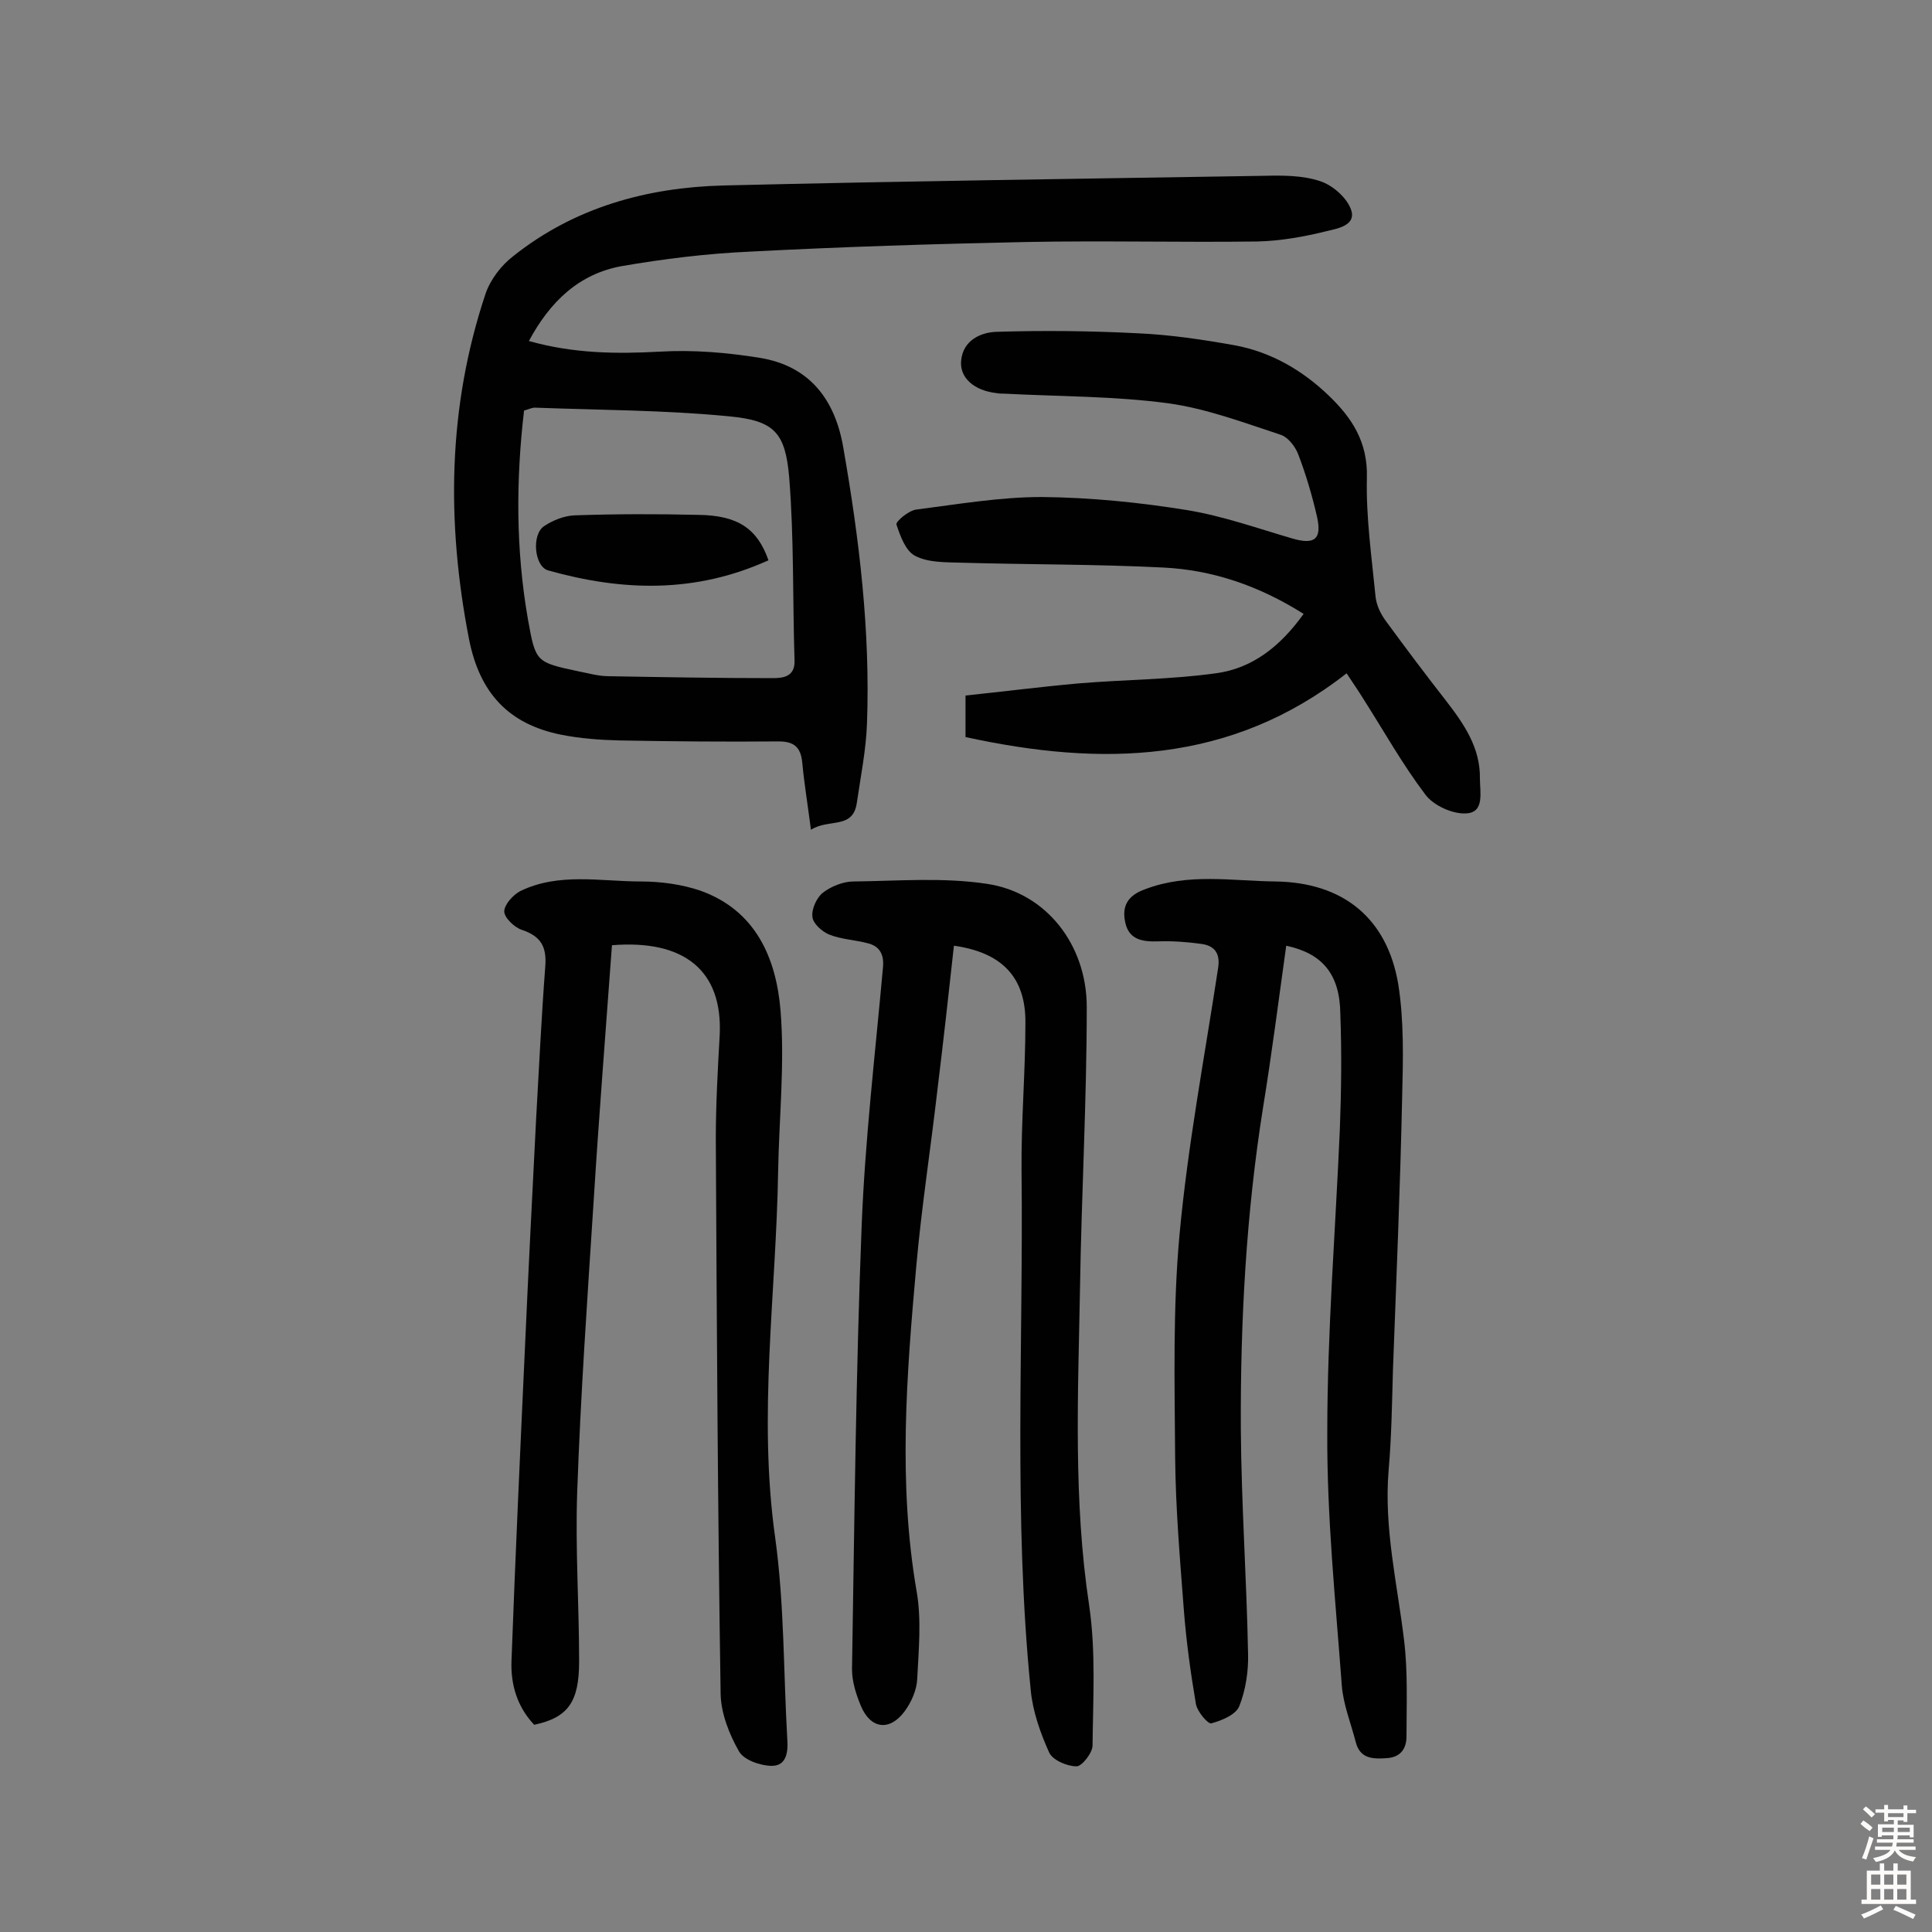 <svg enable-background="new 0 0 400 400" viewBox="0 0 400 400" xmlns="http://www.w3.org/2000/svg"><rect x="0" y="0" width="400" height="400" fill="#808080" stroke="none"/><g fill="#010102"><path d="m167.9 171.8c-.7-5.4-1.4-9.6-1.8-13.9-.3-3.2-1.7-4.4-4.9-4.4-11 .1-22 0-33-.2-4-.1-8.1-.4-12.1-1.2-10.8-2.2-16.8-8.6-19-19.8-4.7-24.2-4.4-48 3.4-71.4 1-3 3.3-6 5.8-7.9 12.7-10.1 27.7-14.2 43.5-14.6 37.3-.9 74.6-1.4 111.9-2 3.9-.1 8-.1 11.6 1.1 2.5.8 5.3 3.2 6.3 5.6 1.5 3.5-2.6 4.2-4.7 4.7-4.8 1.2-9.8 2.1-14.7 2.2-15.9.2-31.8-.2-47.6.1-19.1.4-38.3 1-57.4 2-8.9.4-17.8 1.5-26.5 3-8.8 1.6-14.8 7.3-19.2 15.5 9.2 2.6 18.1 2.7 27.2 2.2 6.9-.4 13.9.2 20.7 1.3 10.2 1.7 15.5 8.6 17.2 18.6 3.3 18.9 5.6 37.9 4.9 57.1-.2 5.5-1.3 10.9-2.1 16.4-.8 5.6-5.8 3.2-9.5 5.6zm-59.4-86.8c-1.7 14.5-1.7 28.9.8 43.2 1.6 8.9 1.6 8.9 10.5 10.8 2.1.4 4.1 1 6.2 1 11.3.2 22.6.4 33.9.4 2.1 0 4.7-.2 4.6-3.6-.4-12.6-.1-25.3-1.1-37.9-.8-9.4-3.1-11.8-12.4-12.7-13.4-1.3-26.8-1.3-40.3-1.8-.6 0-1.4.4-2.2.6z"/><path d="m266.3 195.8c-1.6 11.4-3 22.5-4.8 33.5-3.5 22-4.7 44.2-4.6 66.4.1 15.6 1.2 31.1 1.5 46.7.1 3.6-.5 7.5-1.8 10.8-.7 1.8-3.6 3-5.8 3.6-.7.2-2.9-2.4-3.2-4-1.1-6.5-2-13-2.5-19.5-.8-10.5-1.7-21-1.8-31.5-.1-15.4-.5-30.8.9-46.1 1.7-18.5 5.2-36.9 8-55.3.5-3.2-.9-4.7-3.7-5-2.9-.4-5.8-.6-8.7-.5-3.2.1-6-.3-6.8-3.8-.8-3.4.4-5.7 4.1-7 8.9-3.4 18-1.7 27-1.6 14 .2 23.1 7.6 25.4 21.3 1.2 7.6 1 15.5.8 23.3-.4 18.8-1.2 37.6-1.9 56.4-.2 7-.3 14-.9 20.9-1 12 1.8 23.5 3.2 35.2.8 6.6.5 13.2.5 19.9 0 2.5-1.2 4.3-4 4.5-2.9.2-5.6.2-6.5-3.3-1-3.9-2.6-7.8-2.9-11.8-1.3-17.5-3.1-34.9-3-52.4 0-20.9 1.7-41.8 2.6-62.7.3-7.9.4-15.9.1-23.9-.1-8.2-3.7-12.5-11.2-14.1z"/><path d="m126.7 195.7c-1.3 17.9-2.7 35.4-3.8 53.1-1.3 20.1-2.7 40.1-3.4 60.2-.4 11.6.4 23.3.4 35 0 8.4-2.3 11.6-9.3 13.1-3.5-3.7-4.9-8.3-4.7-13.3.8-21.7 1.8-43.4 2.8-65.1.7-15.7 1.5-31.4 2.3-47.1.6-10.5 1.1-21.1 1.9-31.6.3-4.1-1-6.2-4.9-7.5-1.5-.5-3.6-2.5-3.6-3.8 0-1.4 1.8-3.4 3.3-4.2 8-3.9 16.6-2 25-2 4.1 0 8.5.6 12.3 1.9 11.5 4.1 15.7 14 16.6 24.8.9 11-.3 22.2-.5 33.4-.4 25.2-4.2 50.4-.6 75.8 1.9 13.8 1.7 27.8 2.5 41.7.2 2.7-.2 5.5-3.2 5.5-2.3 0-5.8-1.2-6.8-3-2-3.5-3.7-7.8-3.8-11.8-.6-38.3-.8-76.6-1-115 0-7.1.4-14.3.8-21.4.7-13.6-7.5-19.9-22.3-18.7z"/><path d="m197.5 195.8c-1.1 10.1-2.2 19.9-3.4 29.7-1.4 12.2-3.3 24.4-4.4 36.7-2 22.4-3.8 44.9.1 67.4 1 5.8.4 12 .1 18-.1 2.3-1.2 4.8-2.6 6.7-3.1 4.2-7.1 3.7-9.1-1.2-1-2.4-1.8-5-1.8-7.5.5-30.6.8-61.3 2-91.9.7-17.8 2.8-35.5 4.4-53.3.3-2.8-.7-4.5-3.1-5.1-2.6-.7-5.5-.8-8-1.8-1.5-.6-3.4-2.3-3.5-3.7-.2-1.6.9-4 2.2-5 1.7-1.3 4.2-2.3 6.3-2.3 9.2-.1 18.6-.9 27.7.5 12.1 1.8 20.6 12.5 20.6 25.5 0 19.5-1.1 38.9-1.4 58.4-.4 21.9-1.4 43.7 1.9 65.5 1.4 9.5.8 19.3.7 29 0 1.5-2.2 4.3-3.3 4.3-2 0-5-1.3-5.7-2.9-1.8-4-3.4-8.5-3.8-12.9-3.6-35.8-1.5-71.7-1.9-107.5-.1-10.2.8-20.4.8-30.6.1-9.4-4.8-14.6-14.8-16z"/><path d="m269.9 127.1c-9.2-5.8-18.8-9.1-29.1-9.6-13.9-.7-27.9-.6-41.8-1-3.2-.1-6.8 0-9.5-1.4-2-1-3.1-4.1-3.9-6.5-.2-.6 2.5-2.9 4.1-3.1 8.6-1.1 17.3-2.6 26-2.6 10 .1 20.1 1.1 30 2.7 7.4 1.2 14.7 3.8 21.9 5.9 4.5 1.3 6.1.2 5.1-4.4-1-4.4-2.3-8.8-3.9-13-.6-1.6-2.1-3.6-3.7-4.1-7.6-2.5-15.3-5.4-23.2-6.5-11.2-1.5-22.6-1.4-34-2-.5 0-1 0-1.5-.1-4.7-.5-7.8-3.2-7.4-6.8.4-4.1 4-5.8 7.3-5.9 9.7-.3 19.5-.2 29.2.3 6.8.3 13.5 1.3 20.2 2.5 7.5 1.4 14 5.2 19.4 10.4 4.8 4.6 8.1 9.6 7.9 17-.2 8.2 1 16.5 1.8 24.7.2 1.7 1 3.4 2 4.8 4.1 5.6 8.3 11.2 12.6 16.7 3.7 4.8 7.1 9.7 7 16.1 0 2.8 1 7-2.8 7.2-2.8.2-6.8-1.6-8.5-3.9-4.7-6.2-8.5-13-12.7-19.6-1.1-1.8-2.3-3.5-3.6-5.5-24.1 18.9-50.9 19.3-78.9 13.2 0-2.9 0-5.2 0-8.6 7.7-.8 15.5-1.8 23.3-2.5 9.5-.8 19.1-.8 28.5-2.1 7.6-1 13.4-5.6 18.2-12.3z"/><path d="m159.1 116c-15.2 6.9-30.3 6.4-45.6 2.1-2.9-.8-3.5-7.5-.8-9.2 1.8-1.2 4.1-2.1 6.2-2.2 8.6-.3 17.2-.3 25.7-.1 8.1.1 12.2 2.8 14.5 9.4z"/></g><path d="m385.2 377.6.6-.7c.6.4 1.3.9 1.9 1.5l-.6.7c-.8-.5-1.4-1-1.9-1.5zm.3 7.1c.6-1.4 1.1-2.9 1.5-4.5.3.1.6.3.9.4-.5 1.4-1 2.9-1.5 4.4zm.2-10.1.6-.6c.7.5 1.3 1.1 1.9 1.6l-.7.7c-.6-.6-1.2-1.2-1.8-1.7zm8.4-.8h.8v.9h1.8v.7h-1.8v1.8h-.8v-.3h-1.2v.9h3.3v2.6h-.8v-.4h-2.5c0 .3 0 .6-.1.8h3.4v.7h-3.5c0 .3-.1.6-.1.8h4v.7h-3.5c.7.9 1.9 1.3 3.6 1.5-.2.2-.4.5-.6.9-1.9-.3-3.2-1.1-3.8-2.3-.5 1.1-1.8 2-3.9 2.4-.2-.3-.4-.5-.6-.8 1.9-.4 3.1-.9 3.6-1.7h-3.2v-.7h3.5c.1-.2.1-.5.2-.8h-3.3v-.7h3.4c0-.2 0-.5 0-.8h-2.4v.3h-.8v-2.6h3.3v-.9h-1.2v.3h-.8v-1.8h-1.8v-.7h1.8v-.9h.8v.9h3.2zm-4.4 5.5h2.4c0-.3 0-.6 0-.9h-2.4zm1.2-3.1h3.2v-.8h-3.2zm4.4 2.2h-2.4v.9h2.5v-.9z" fill="#fcfbfa"/><path d="m389.2 385.8h.9v1.5h1.9v-1.5h.9v1.5h2.7v6h1.1v.9h-11.3v-.9h1.1v-6h2.7zm.2 8.7.5.8c-1.2.6-2.5 1.3-4 1.9-.2-.3-.3-.6-.6-.8 1.6-.6 3-1.3 4.1-1.9zm-2-4.3h1.9v-2.1h-1.9zm0 3.1h1.9v-2.2h-1.9zm2.7-3.1h1.9v-2.1h-1.9zm0 3.1h1.9v-2.2h-1.9zm2.4 1.3c1.4.6 2.7 1.2 4.1 1.8l-.5.9c-1.5-.7-2.8-1.4-4.1-1.9zm2.2-6.5h-1.9v2.1h1.9zm-1.9 5.2h1.9v-2.2h-1.9z" fill="#fcfbfa"/></svg>